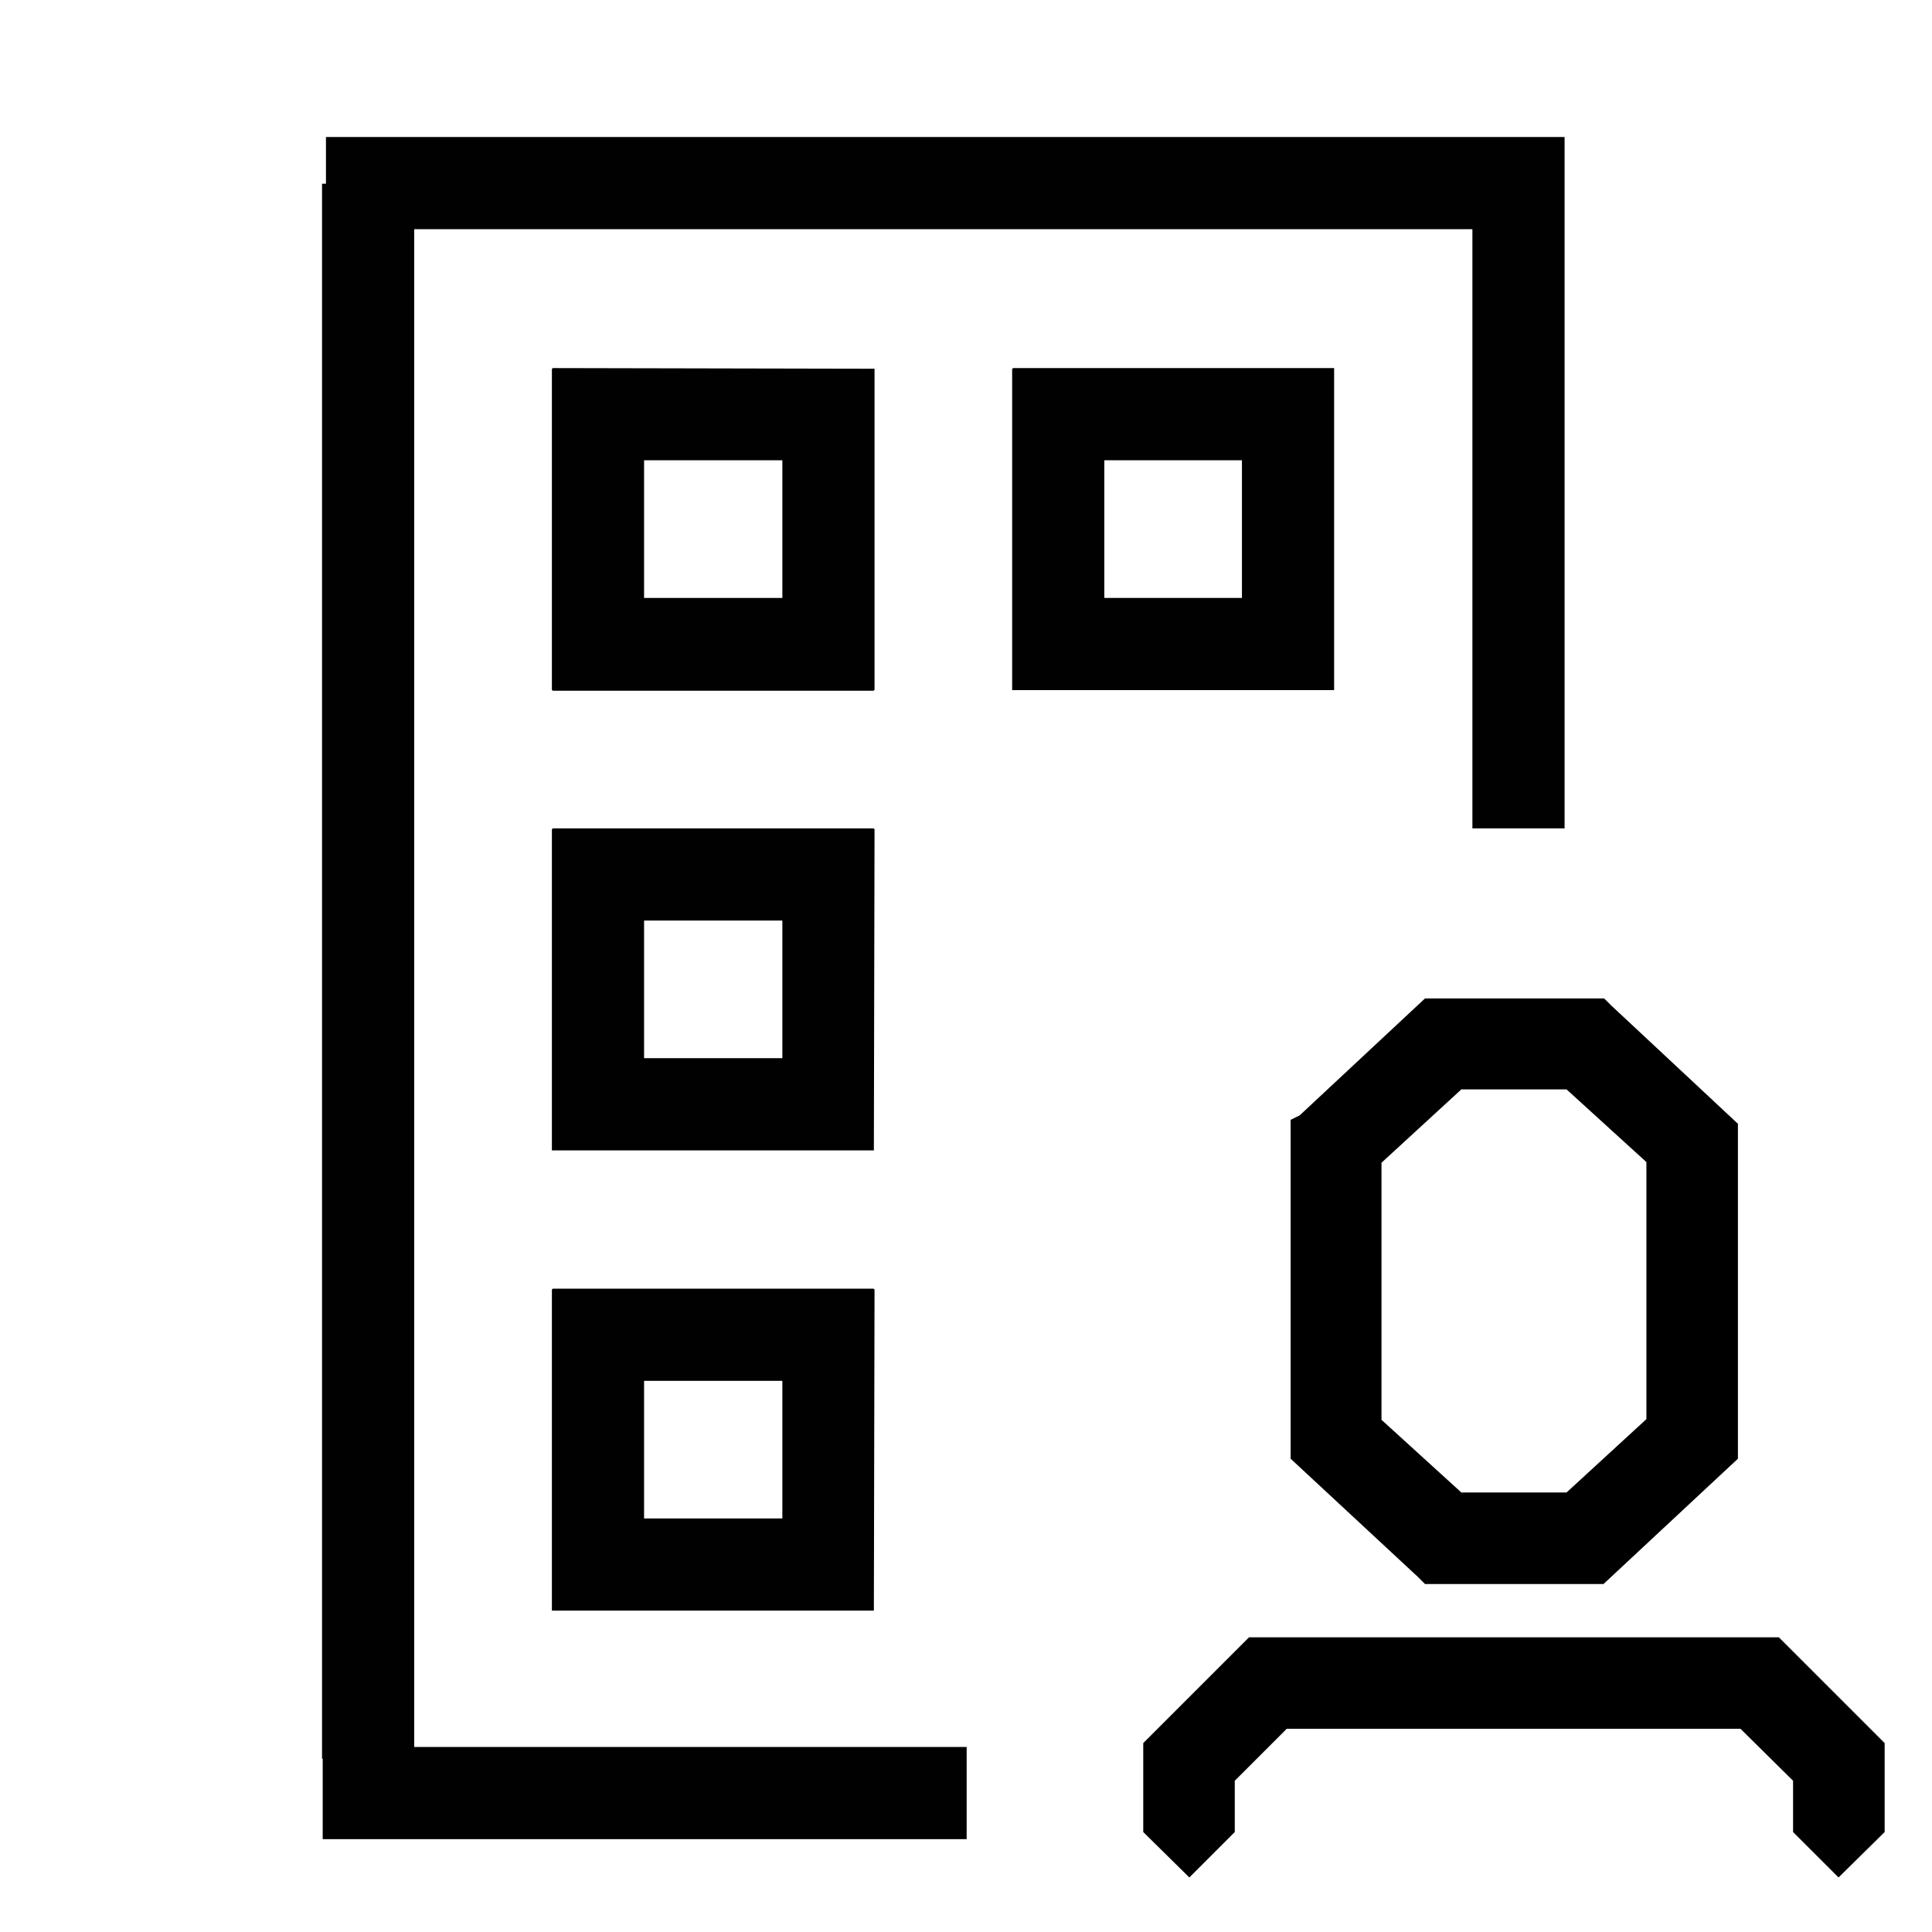 <svg width="35" height="35" viewBox="0 0 35 35" fill="none" xmlns="http://www.w3.org/2000/svg">
<path d="M7.504 4.152H26.674V15.007H28.344V3.317V2.482H5.905V3.328H5.834V31.86H5.846V33.318H17.512V31.648H7.504V4.152Z" fill="#010101"/>
<path d="M15.843 6.68L10.01 6.668V6.68H9.998V12.502H10.01V12.513H15.831V12.502H15.843V6.68ZM14.173 8.338V10.832H11.668V8.338H14.173Z" fill="#010101"/>
<path d="M24.169 12.502V6.68V6.668H18.348V6.68H18.336V12.502H20.006H22.499H24.169ZM20.006 10.832V8.338H22.499V10.832H20.006Z" fill="#010101"/>
<path d="M15.831 20.84L15.843 15.018H15.831V15.007H10.01V15.018H9.998V20.84H10.01H15.831ZM11.668 19.17V16.677H14.173V19.17H11.668Z" fill="#010101"/>
<path d="M15.831 29.178L15.843 23.357H15.831V23.345H10.01V23.357H9.998V29.178H10.01H15.831ZM11.668 27.508V25.015H14.173V27.508H11.668Z" fill="#010101"/>
<path d="M32.225 29.661H22.628L20.711 31.578V33.189L21.546 34.012L22.369 33.189V32.26L23.31 31.319H31.531L32.483 32.26V33.189L33.307 34.012L34.142 33.189V31.578L32.225 29.661Z" fill="black"/>
<path d="M25.815 28.696H29.049L31.484 26.426V20.358L29.191 18.217L29.061 18.088H25.815L23.546 20.205L23.381 20.287V26.426L25.686 28.567L25.815 28.696ZM28.379 19.735L29.826 21.052V25.709L28.379 27.038H26.474L25.027 25.721V21.064L26.474 19.735H28.379Z" fill="black"/>
</svg>
